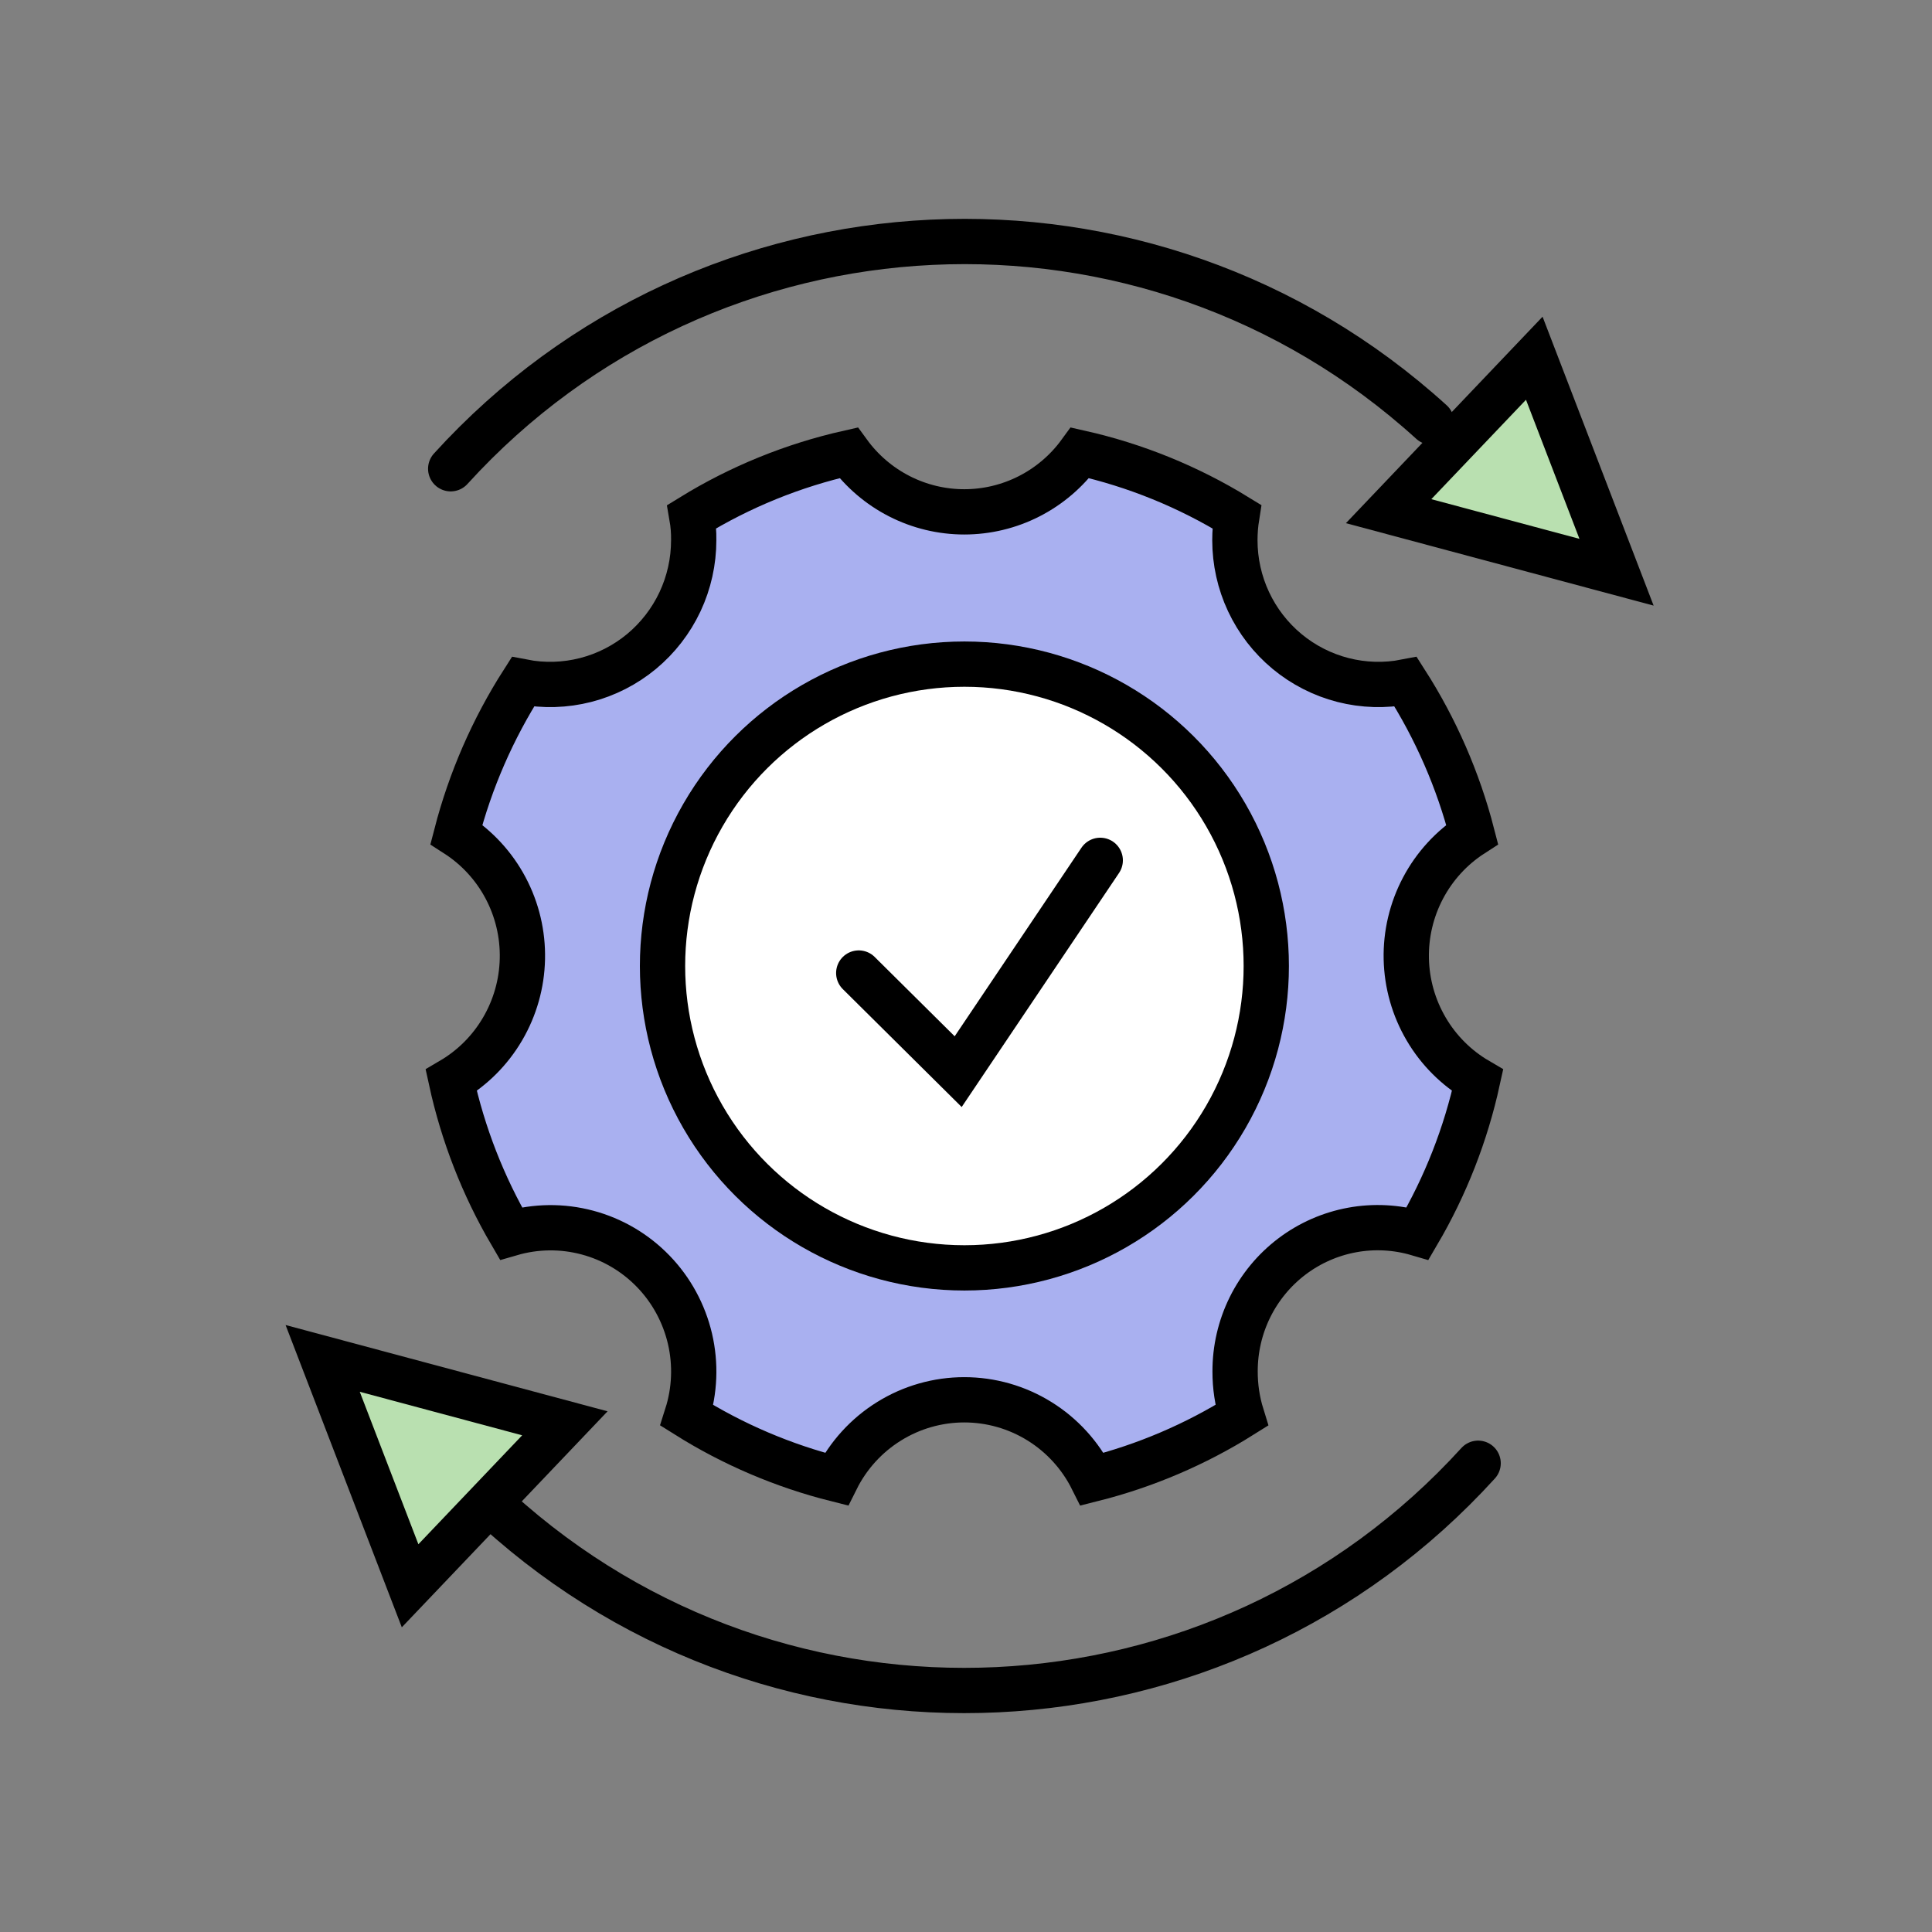 <svg width="64" height="64" viewBox="0 0 64 64" fill="none" xmlns="http://www.w3.org/2000/svg">
<rect x="0" y="0" width="64" height="64" fill="#808080" stroke="none"/>
<path d="M14.947 35.789C15.336 37.573 16.003 39.284 16.924 40.858C17.75 40.618 18.625 40.608 19.456 40.83C20.287 41.051 21.042 41.495 21.641 42.115C22.24 42.734 22.659 43.506 22.856 44.346C23.052 45.187 23.017 46.066 22.755 46.888C24.285 47.848 25.955 48.56 27.705 49C28.099 48.21 28.704 47.545 29.453 47.081C30.201 46.616 31.064 46.37 31.943 46.37C32.823 46.37 33.686 46.616 34.434 47.081C35.183 47.545 35.788 48.21 36.182 49C37.932 48.56 39.602 47.848 41.132 46.888C40.986 46.417 40.913 45.927 40.914 45.433C40.912 44.695 41.08 43.966 41.407 43.304C41.734 42.643 42.21 42.067 42.797 41.623C43.385 41.178 44.067 40.878 44.79 40.745C45.513 40.612 46.257 40.651 46.962 40.858C47.886 39.284 48.556 37.574 48.947 35.789C48.244 35.378 47.657 34.792 47.244 34.087C46.83 33.382 46.603 32.583 46.585 31.765C46.567 30.947 46.759 30.138 47.141 29.416C47.523 28.694 48.083 28.082 48.768 27.64C48.306 25.848 47.562 24.143 46.566 22.587C45.877 22.721 45.168 22.7 44.488 22.526C43.809 22.352 43.176 22.029 42.635 21.581C42.094 21.132 41.659 20.569 41.36 19.932C41.061 19.294 40.907 18.599 40.907 17.894C40.907 17.632 40.928 17.37 40.969 17.112C39.365 16.126 37.611 15.413 35.777 15C35.336 15.606 34.759 16.099 34.093 16.439C33.427 16.779 32.69 16.956 31.943 16.956C31.196 16.956 30.46 16.779 29.794 16.439C29.128 16.099 28.551 15.606 28.11 15C26.276 15.413 24.521 16.126 22.918 17.112C22.963 17.37 22.984 17.632 22.98 17.894C22.98 18.599 22.826 19.294 22.527 19.932C22.228 20.569 21.792 21.132 21.252 21.581C20.711 22.029 20.078 22.352 19.399 22.526C18.719 22.7 18.01 22.721 17.321 22.587C16.326 24.143 15.582 25.849 15.118 27.64C15.804 28.081 16.365 28.692 16.748 29.414C17.131 30.136 17.323 30.945 17.305 31.763C17.288 32.581 17.062 33.38 16.649 34.085C16.236 34.791 15.65 35.377 14.947 35.789Z" fill="#A9B0F0" stroke="black" stroke-width="1.5" stroke-miterlimit="10" stroke-linecap="round"/>
<circle cx="31.947" cy="32" r="10" transform="rotate(-90 31.947 32)" fill="white" stroke="black" stroke-width="1.5" stroke-miterlimit="10" stroke-linecap="round"/>
<path d="M47.42 13.982C38.021 5.437 23.475 6.129 14.93 15.528M48.965 48.472C40.42 57.871 25.874 58.563 16.475 50.018" stroke="black" stroke-width="1.5" stroke-miterlimit="10" stroke-linecap="round"/>
<path d="M28.447 32.233L31.741 35.5L36.447 28.5" stroke="black" stroke-width="1.5" stroke-miterlimit="10" stroke-linecap="round"/>
<path d="M18.712 47.149L13.585 52.531L10.689 44.999L18.712 47.149Z" fill="#B9E0B0" stroke="black" stroke-width="1.5" stroke-miterlimit="10" stroke-linecap="round"/>
<path d="M46 16.933L50.825 11.867L53.55 18.956L46 16.933Z" fill="#B9E0B0" stroke="black" stroke-width="1.5" stroke-miterlimit="10" stroke-linecap="round"/>
</svg>
